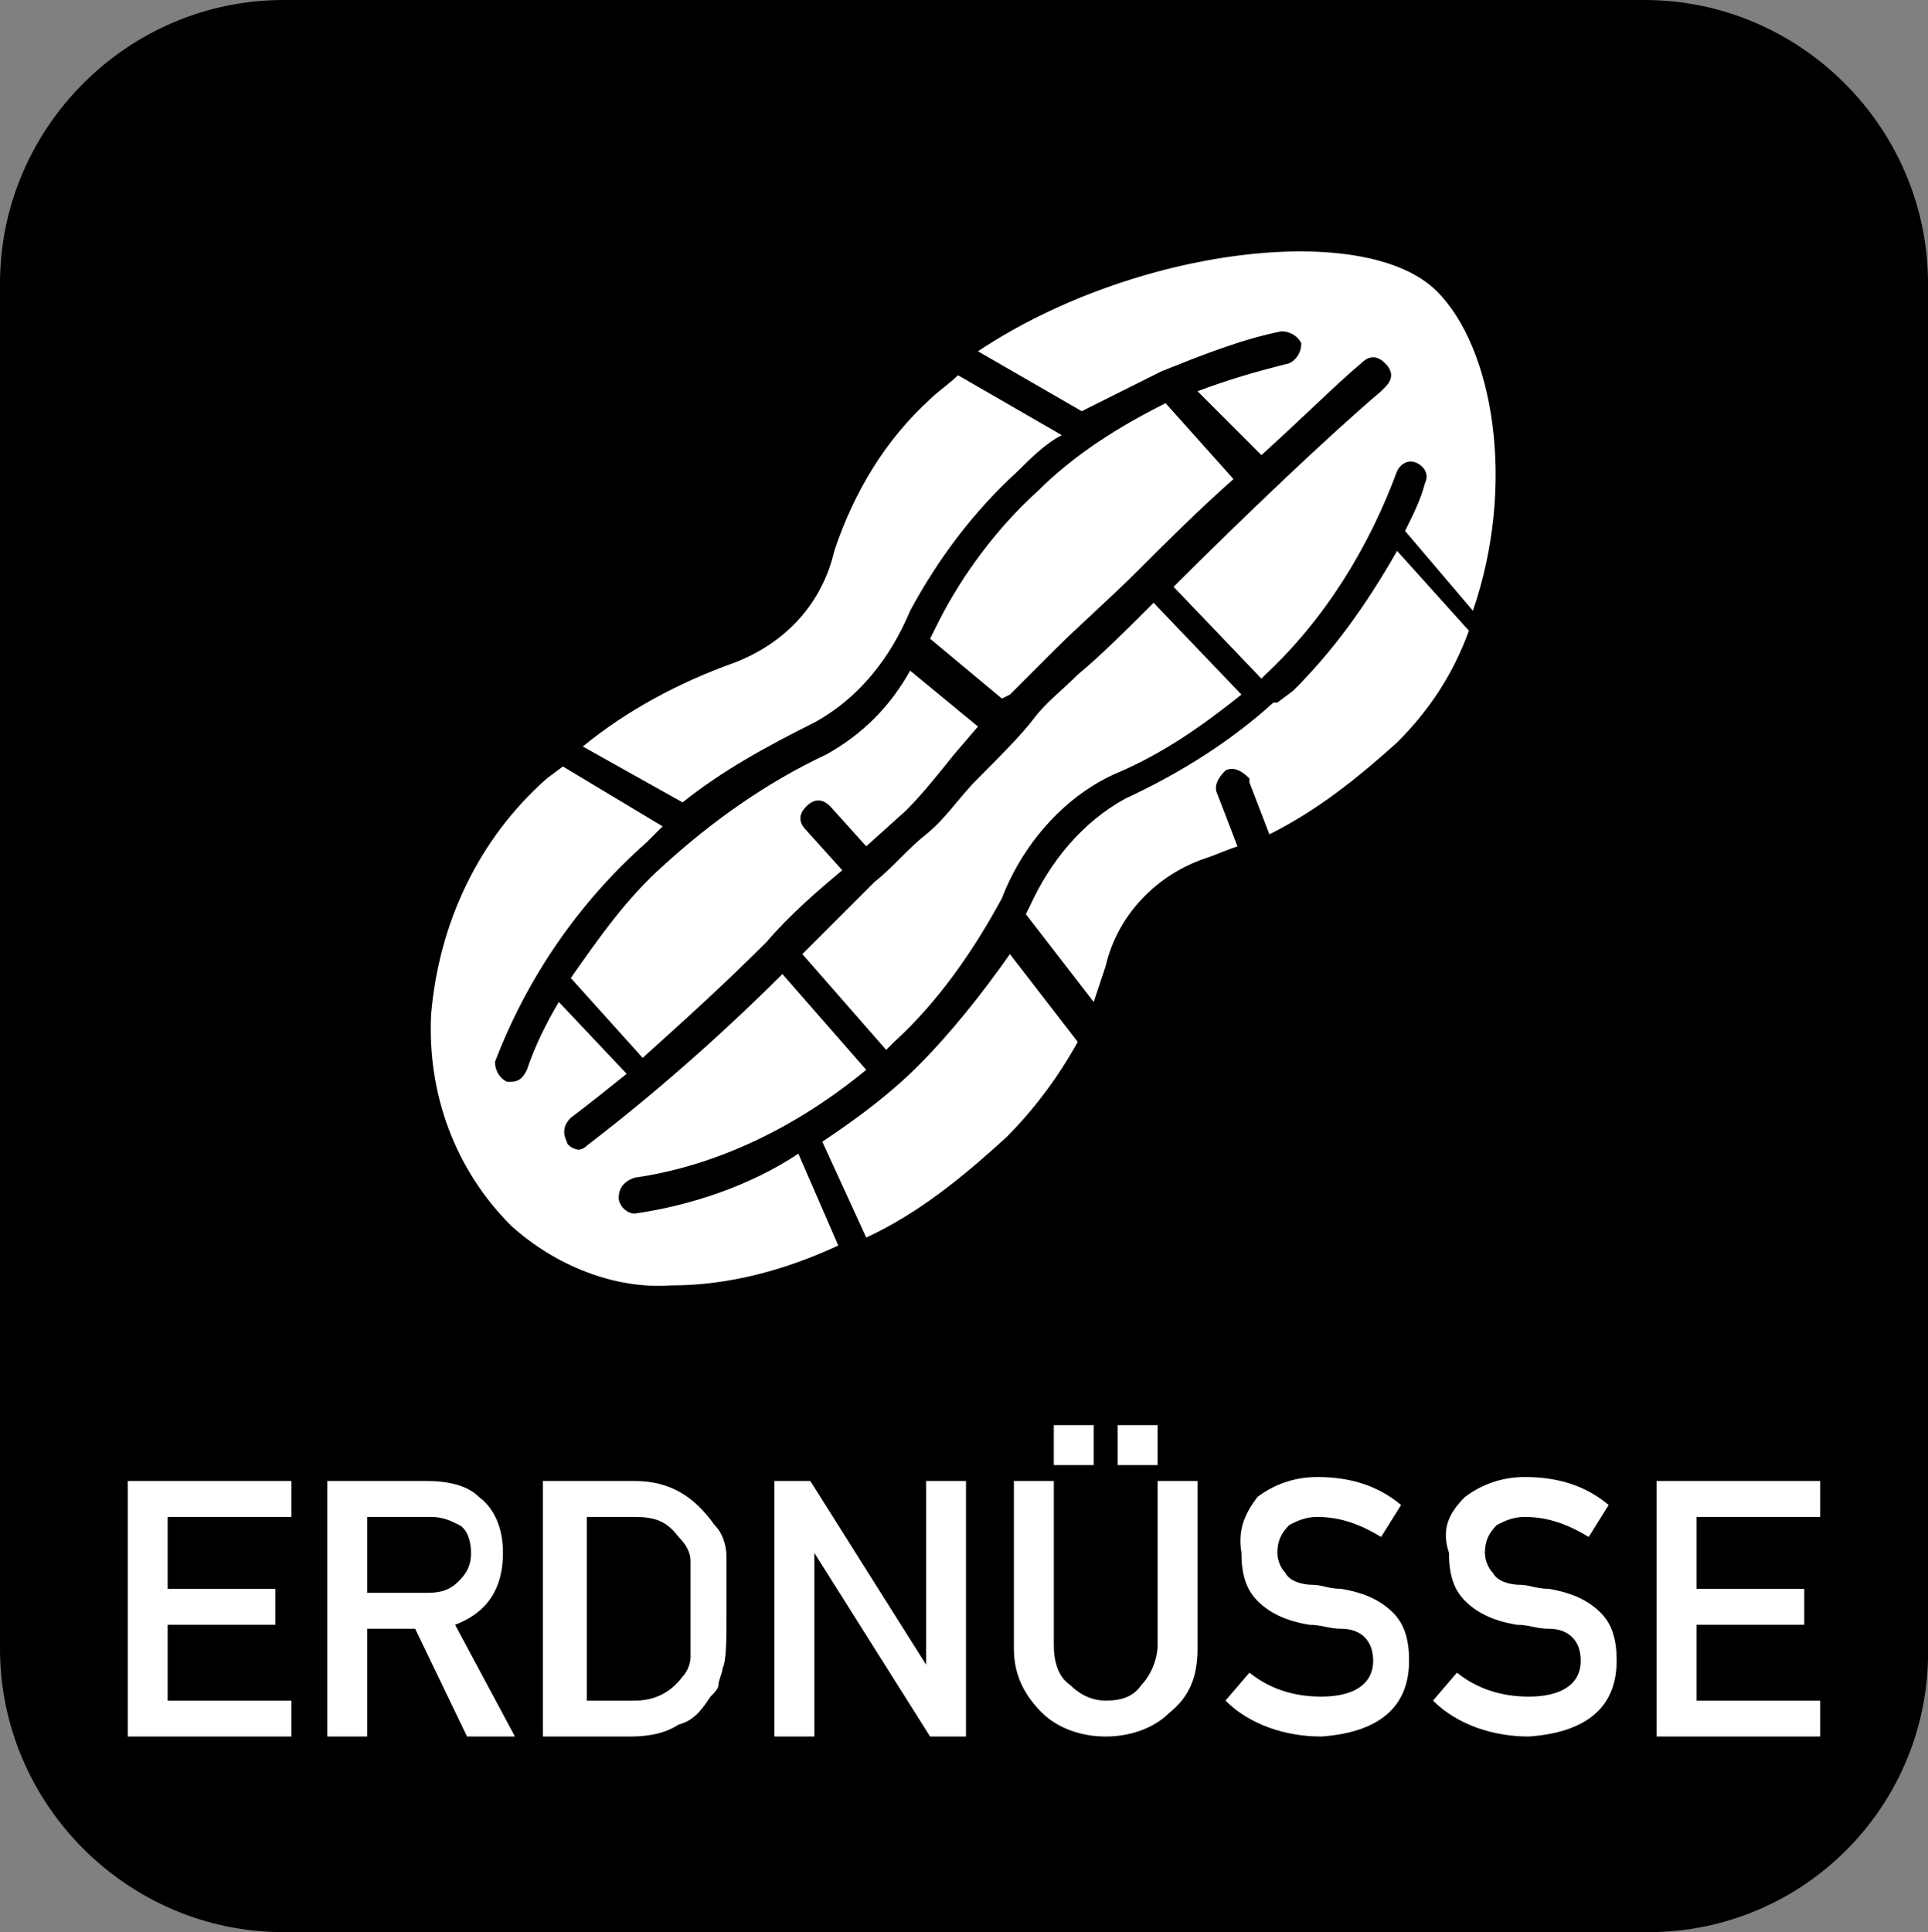 <?xml version="1.0" encoding="utf-8"?>
<!-- Generator: Adobe Illustrator 25.4.2, SVG Export Plug-In . SVG Version: 6.00 Build 0)  -->
<svg version="1.1" id="Ebene_1" xmlns="http://www.w3.org/2000/svg" xmlns:xlink="http://www.w3.org/1999/xlink" x="0px" y="0px"
	 viewBox="0 0 48.3 48.4" width="48.3" height="48.4" style="enable-background:new 0 0 48.3 48.4;" xml:space="preserve">
<rect x="0" y="0" width="48.3" height="48.4" fill="#808080" stroke="none"/>
<style type="text/css">
	.st0{enable-background:new    ;}
	.st1{fill:#FFFFFF;}
</style>
<g id="Ebene_2_00000139277769276857894510000008243811984606355110_">
	<g id="Ebene_1-2">
		<path d="M41.3,48.4H7.1c-3.9,0-7.1-3.2-7.1-7.1V7.1C0,3.2,3.2,0,7.1,0h34.1c3.9,0,7.1,3.2,7.1,7.1v34.1
			C48.4,45.2,45.2,48.4,41.3,48.4z"/>
		<g class="st0">
			<path class="st1" d="M3.2,37.1h4.1V38H4.2v1.8h2.7v0.9H4.2v1.9h3.1v0.9H3.2V37.1z"/>
			<path class="st1" d="M8.2,37.1h2.5c0.5,0,1,0.1,1.3,0.4c0.4,0.3,0.6,0.8,0.6,1.4c0,0.9-0.4,1.5-1.2,1.8l1.5,2.8h-1.2l-1.3-2.7
				H9.2v2.7h-1V37.1z M9.2,39.9h1.5c0.4,0,0.6-0.1,0.8-0.3s0.3-0.4,0.3-0.7s-0.1-0.6-0.3-0.7c-0.2-0.1-0.4-0.2-0.7-0.2H9.2V39.9z"/>
			<path class="st1" d="M13.7,37.1h2.2c0.9,0,1.5,0.4,2,1.1c0.2,0.2,0.3,0.5,0.3,0.8s0,0.7,0,1.4s0,1.2-0.1,1.4
				c0,0.1-0.1,0.3-0.1,0.4c0,0.1-0.1,0.2-0.2,0.3c-0.2,0.3-0.4,0.6-0.8,0.7c-0.3,0.2-0.7,0.3-1.2,0.3h-2.2v-6.4H13.7z M14.7,42.6
				h1.2c0.5,0,0.9-0.2,1.2-0.6c0.1-0.1,0.2-0.3,0.2-0.5s0-0.6,0-1.2c0-0.6,0-1,0-1.2s-0.1-0.4-0.3-0.6c-0.3-0.4-0.6-0.5-1.1-0.5l0,0
				h-1.2C14.7,38,14.7,42.6,14.7,42.6z"/>
			<path class="st1" d="M19.4,37.1h0.9l2.9,4.6l0,0v-4.6h1v6.4h-0.9l-2.9-4.6l0,0v4.6h-1V37.1z"/>
			<path class="st1" d="M30,41.3c0,0.7-0.2,1.2-0.7,1.6c-0.4,0.4-1,0.6-1.6,0.6c-0.6,0-1.2-0.2-1.6-0.6c-0.4-0.4-0.7-0.9-0.7-1.6
				v-4.2h1v4.1c0,0.4,0.1,0.8,0.4,1c0.2,0.2,0.5,0.4,0.9,0.4c0.4,0,0.7-0.1,0.9-0.4c0.2-0.2,0.4-0.6,0.4-1v-4.1h1
				C30,37.1,30,41.3,30,41.3z M26.4,35.7h1v1h-1V35.7z M28,35.7h1v1h-1V35.7z"/>
			<path class="st1" d="M31.5,37.5c0.4-0.3,0.9-0.5,1.5-0.5c0.8,0,1.5,0.2,2.1,0.7l-0.5,0.8c-0.5-0.3-1-0.5-1.6-0.5
				c-0.3,0-0.5,0.1-0.7,0.2c-0.2,0.2-0.3,0.4-0.3,0.7c0,0.2,0.1,0.4,0.2,0.5c0.1,0.2,0.4,0.3,0.7,0.3c0.2,0,0.4,0.1,0.7,0.1
				c0.6,0.1,1,0.3,1.3,0.6s0.4,0.7,0.4,1.2c0,1.2-0.8,1.8-2.2,1.9c-0.9,0-1.8-0.3-2.4-0.9l0.6-0.7c0.5,0.4,1.1,0.6,1.8,0.6
				c0.8,0,1.3-0.3,1.3-0.9c0-0.5-0.3-0.8-0.8-0.8c-0.3,0-0.5-0.1-0.8-0.1c-0.6-0.1-1-0.3-1.3-0.6s-0.4-0.7-0.4-1.2
				C31,38.3,31.2,37.9,31.5,37.5z"/>
			<path class="st1" d="M36.7,37.5c0.4-0.3,0.9-0.5,1.5-0.5c0.8,0,1.5,0.2,2.1,0.7l-0.5,0.8c-0.5-0.3-1-0.5-1.6-0.5
				c-0.3,0-0.5,0.1-0.7,0.2c-0.2,0.2-0.3,0.4-0.3,0.7c0,0.2,0.1,0.4,0.2,0.5c0.1,0.2,0.4,0.3,0.7,0.3c0.2,0,0.4,0.1,0.7,0.1
				c0.6,0.1,1,0.3,1.3,0.6s0.4,0.7,0.4,1.2c0,1.2-0.8,1.8-2.2,1.9c-0.9,0-1.8-0.3-2.4-0.9l0.6-0.7c0.5,0.4,1.1,0.6,1.8,0.6
				c0.8,0,1.3-0.3,1.3-0.9c0-0.5-0.3-0.8-0.8-0.8c-0.3,0-0.5-0.1-0.8-0.1c-0.6-0.1-1-0.3-1.3-0.6s-0.4-0.7-0.4-1.2
				C36.1,38.3,36.3,37.9,36.7,37.5z"/>
			<path class="st1" d="M41.5,37.1h4.1V38h-3.1v1.8h2.7v0.9h-2.7v1.9h3.1v0.9h-4.1V37.1z"/>
		</g>
		<path class="st1" d="M25.3,17.4l1.1-1.1c0.6-0.6,1.4-1.3,2.1-2l0,0c0.7-0.7,1.5-1.5,2.4-2.3l-1.7-1.9c-1.2,0.6-2.3,1.3-3.2,2.2
			c-1,0.9-1.9,2.1-2.5,3.3L23.3,16l1.8,1.5L25.3,17.4z"/>
		<path class="st1" d="M27,16.9c-0.4,0.4-0.8,0.7-1.1,1.1c-0.3,0.4-0.9,1-1.4,1.5s-0.8,1-1.3,1.4s-0.8,0.8-1.3,1.2l0,0l-0.1,0.1
			l-1.7,1.7l2.1,2.4l0.2-0.2c1.1-1,2-2.3,2.7-3.6c0.5-1.3,1.5-2.5,2.8-3.1c1.2-0.5,2.2-1.2,3.2-2l-2.2-2.3
			C28.2,15.8,27.6,16.4,27,16.9z"/>
		<path class="st1" d="M20.2,20.8c-0.2-0.2-0.2-0.4,0-0.6l0,0c0.2-0.2,0.4-0.2,0.6,0l0.9,1l1-0.9c0.4-0.4,0.8-0.9,1.2-1.4l0.6-0.7
			l-1.7-1.4c-0.5,0.9-1.2,1.6-2.1,2.1c-1.5,0.7-2.9,1.7-4.1,2.8c-0.9,0.8-1.6,1.8-2.3,2.8l1.8,2c1-0.9,2-1.8,3.1-2.9
			c0.6-0.7,1.3-1.3,1.9-1.8L20.2,20.8z"/>
		<path class="st1" d="M23,26.7c-0.7,0.7-1.5,1.3-2.4,1.9l1.1,2.4c1.3-0.6,2.4-1.5,3.5-2.5c0.7-0.7,1.3-1.5,1.8-2.4l-1.7-2.2
			C24.6,24.9,23.8,25.9,23,26.7z"/>
		<path class="st1" d="M29.1,9.3L29.1,9.3c1-0.4,2-0.8,3-1c0.2,0,0.4,0.1,0.5,0.3c0,0.2-0.1,0.4-0.3,0.5l0,0
			c-0.8,0.2-1.5,0.4-2.3,0.7l1.6,1.6c1-0.9,1.9-1.8,2.5-2.3c0.2-0.2,0.4-0.2,0.6,0c0.2,0.2,0.2,0.4,0,0.6c0,0,0,0-0.1,0.1
			c-1.3,1.1-3.5,3.2-5.2,4.9l2.2,2.3l0.1-0.1c1.5-1.4,2.6-3.2,3.3-5.1c0.1-0.2,0.3-0.3,0.5-0.2s0.3,0.3,0.2,0.5l0,0
			c-0.1,0.4-0.3,0.8-0.5,1.2l1.7,2c1.1-3.2,0.5-6.6-0.9-8c-1.8-1.8-7.6-1.1-11.5,1.5l2.6,1.5C27.9,9.9,28.5,9.6,29.1,9.3z"/>
		<path class="st1" d="M32.4,17.3L32,17.6l0,0h-0.1c-1.1,1-2.4,1.8-3.7,2.4c-1.1,0.6-1.9,1.6-2.4,2.7l-0.1,0.2l1.7,2.2
			c0.1-0.3,0.2-0.6,0.3-0.9c0.3-1.3,1.3-2.3,2.5-2.7c0.3-0.1,0.5-0.2,0.8-0.3l-0.5-1.3c-0.1-0.2,0-0.4,0.2-0.6
			c0.2-0.1,0.4,0,0.6,0.2v0.1l0.5,1.3c1.2-0.6,2.2-1.4,3.2-2.3c0.8-0.8,1.4-1.7,1.8-2.8l-1.8-2C34.2,15.2,33.4,16.3,32.4,17.3z"/>
		<path class="st1" d="M15.9,30.4L15.9,30.4c-0.2,0-0.4-0.2-0.4-0.4c0-0.2,0.1-0.4,0.4-0.5c2.1-0.3,4.1-1.3,5.8-2.7l-2.1-2.4
			c-1.5,1.5-3.2,3-4.9,4.3c-0.1,0.1-0.2,0.1-0.2,0.1c-0.1,0-0.3-0.1-0.3-0.2c-0.1-0.2-0.1-0.4,0.1-0.6c0.4-0.3,0.9-0.7,1.4-1.1
			L14,25.1c-0.3,0.5-0.6,1.1-0.8,1.7c-0.1,0.2-0.2,0.3-0.4,0.3h-0.1c-0.2-0.1-0.3-0.3-0.3-0.5l0,0c0.8-2.1,2.1-4,3.8-5.5l0.4-0.4
			l-2.5-1.5l-0.4,0.3C12,21,11,23.1,10.8,25.4c-0.1,2,0.6,3.9,2,5.3c1.1,1,2.6,1.6,4,1.5c1.5,0,2.9-0.4,4.2-1l-1-2.3
			C18.8,29.7,17.3,30.2,15.9,30.4z"/>
		<path class="st1" d="M20.4,18.1c1.1-0.6,1.9-1.6,2.4-2.8c0.7-1.3,1.6-2.5,2.7-3.5c0.3-0.3,0.7-0.7,1.1-0.9L24,9.4
			c-0.2,0.2-0.5,0.4-0.7,0.6c-1.1,1-1.9,2.3-2.4,3.8c-0.3,1.3-1.2,2.3-2.5,2.8c-1.4,0.5-2.7,1.2-3.8,2.1l2.5,1.4
			C18.1,19.3,19.2,18.7,20.4,18.1z"/>
	</g>
</g>
</svg>
